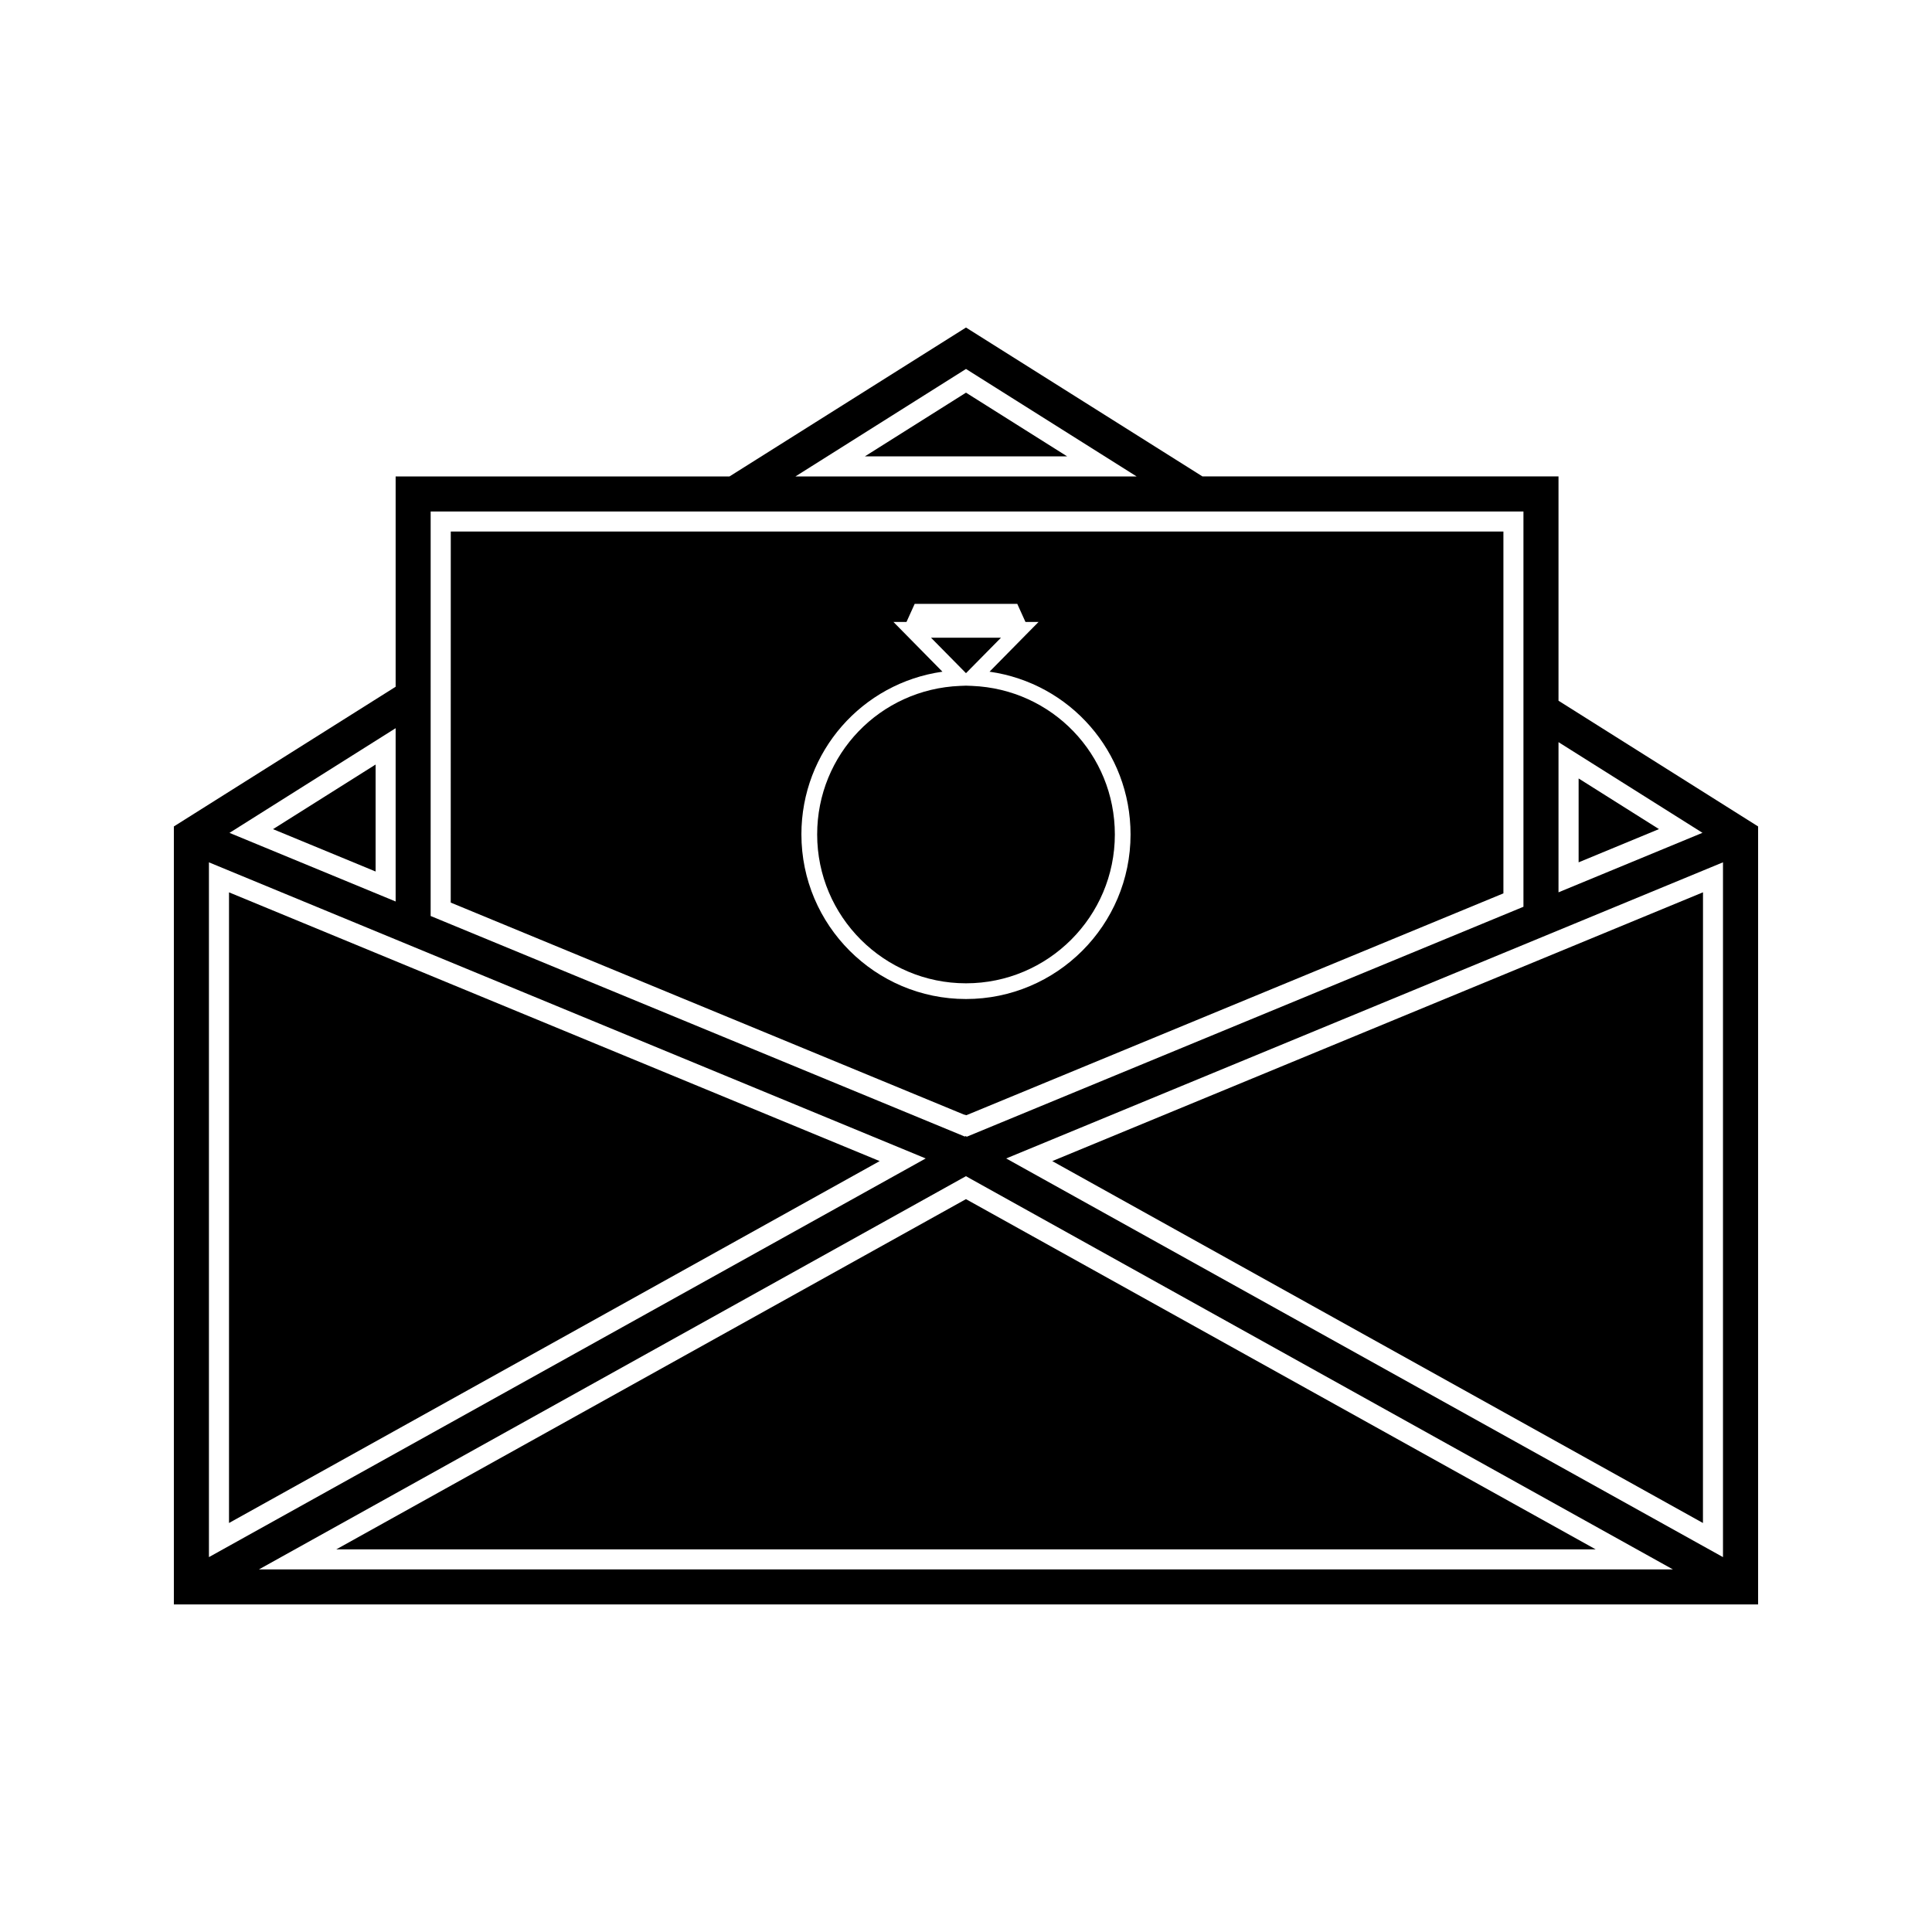 <?xml version="1.0" encoding="UTF-8"?>
<!-- Uploaded to: SVG Repo, www.svgrepo.com, Generator: SVG Repo Mixer Tools -->
<svg fill="#000000" width="800px" height="800px" version="1.1" viewBox="144 144 512 512" xmlns="http://www.w3.org/2000/svg">
 <g>
  <path d="m243.54 374.96v-28.352l-27.184 17.125z"/>
  <path d="m542.42 380.75v-95.887h-278.96l-0.012 98.332 135.96 56.16 0.699 0.184zm-186.04-15.617c0-21.957 16.086-40.105 37.375-43.129l-9.703-9.852-3.289-3.336h3.469l2.172-4.793h27.18l2.172 4.793h3.481l-3.297 3.336-9.703 9.852c21.297 3.023 37.375 21.172 37.371 43.129 0 24.051-19.566 43.617-43.617 43.617-24.051 0-43.609-19.566-43.609-43.617z"/>
  <path d="m401.58 325.77-1.578-0.059-1.574 0.059c-21.234 0.852-37.871 18.148-37.871 39.371 0 21.754 17.695 39.445 39.445 39.445 21.746 0 39.445-17.691 39.445-39.445 0.004-21.223-16.629-38.516-37.867-39.371z"/>
  <path d="m562.35 350.3v22.227l21.293-8.809z"/>
  <path d="m409.27 313h-18.543l9.27 9.398z"/>
  <path d="m400 248.06-26.805 16.887h53.617z"/>
  <path d="m233.13 554.59h333.73l-166.87-92.805z"/>
  <path d="m557.02 329.7v-59.445h-94.363l-62.66-39.457-62.668 39.461h-88.48v55.738l-58.773 37.02v206.18h419.84v-206.18zm0 10.977 38.152 24.027-38.152 15.77zm-157.02-98.898 45.219 28.484h-90.422zm-141.87 37.773h289.6v104.75l-147.5 60.93-0.355-0.152-0.219 0.109-141.53-58.441zm-9.281 57.426v45.926l-44.031-18.184zm-49.48 35.551 189.95 78.473-189.95 105.65zm13.27 187.37 187.35-104.2 1.289 0.73 186.06 103.48h-374.7zm387.97-3.246-189.96-105.65 189.96-78.48z"/>
  <path d="m595.3 547.61 0.012-167.14-172.45 71.234z"/>
  <path d="m204.69 380.48v167.13l172.43-95.906z"/>
 </g>
</svg>
